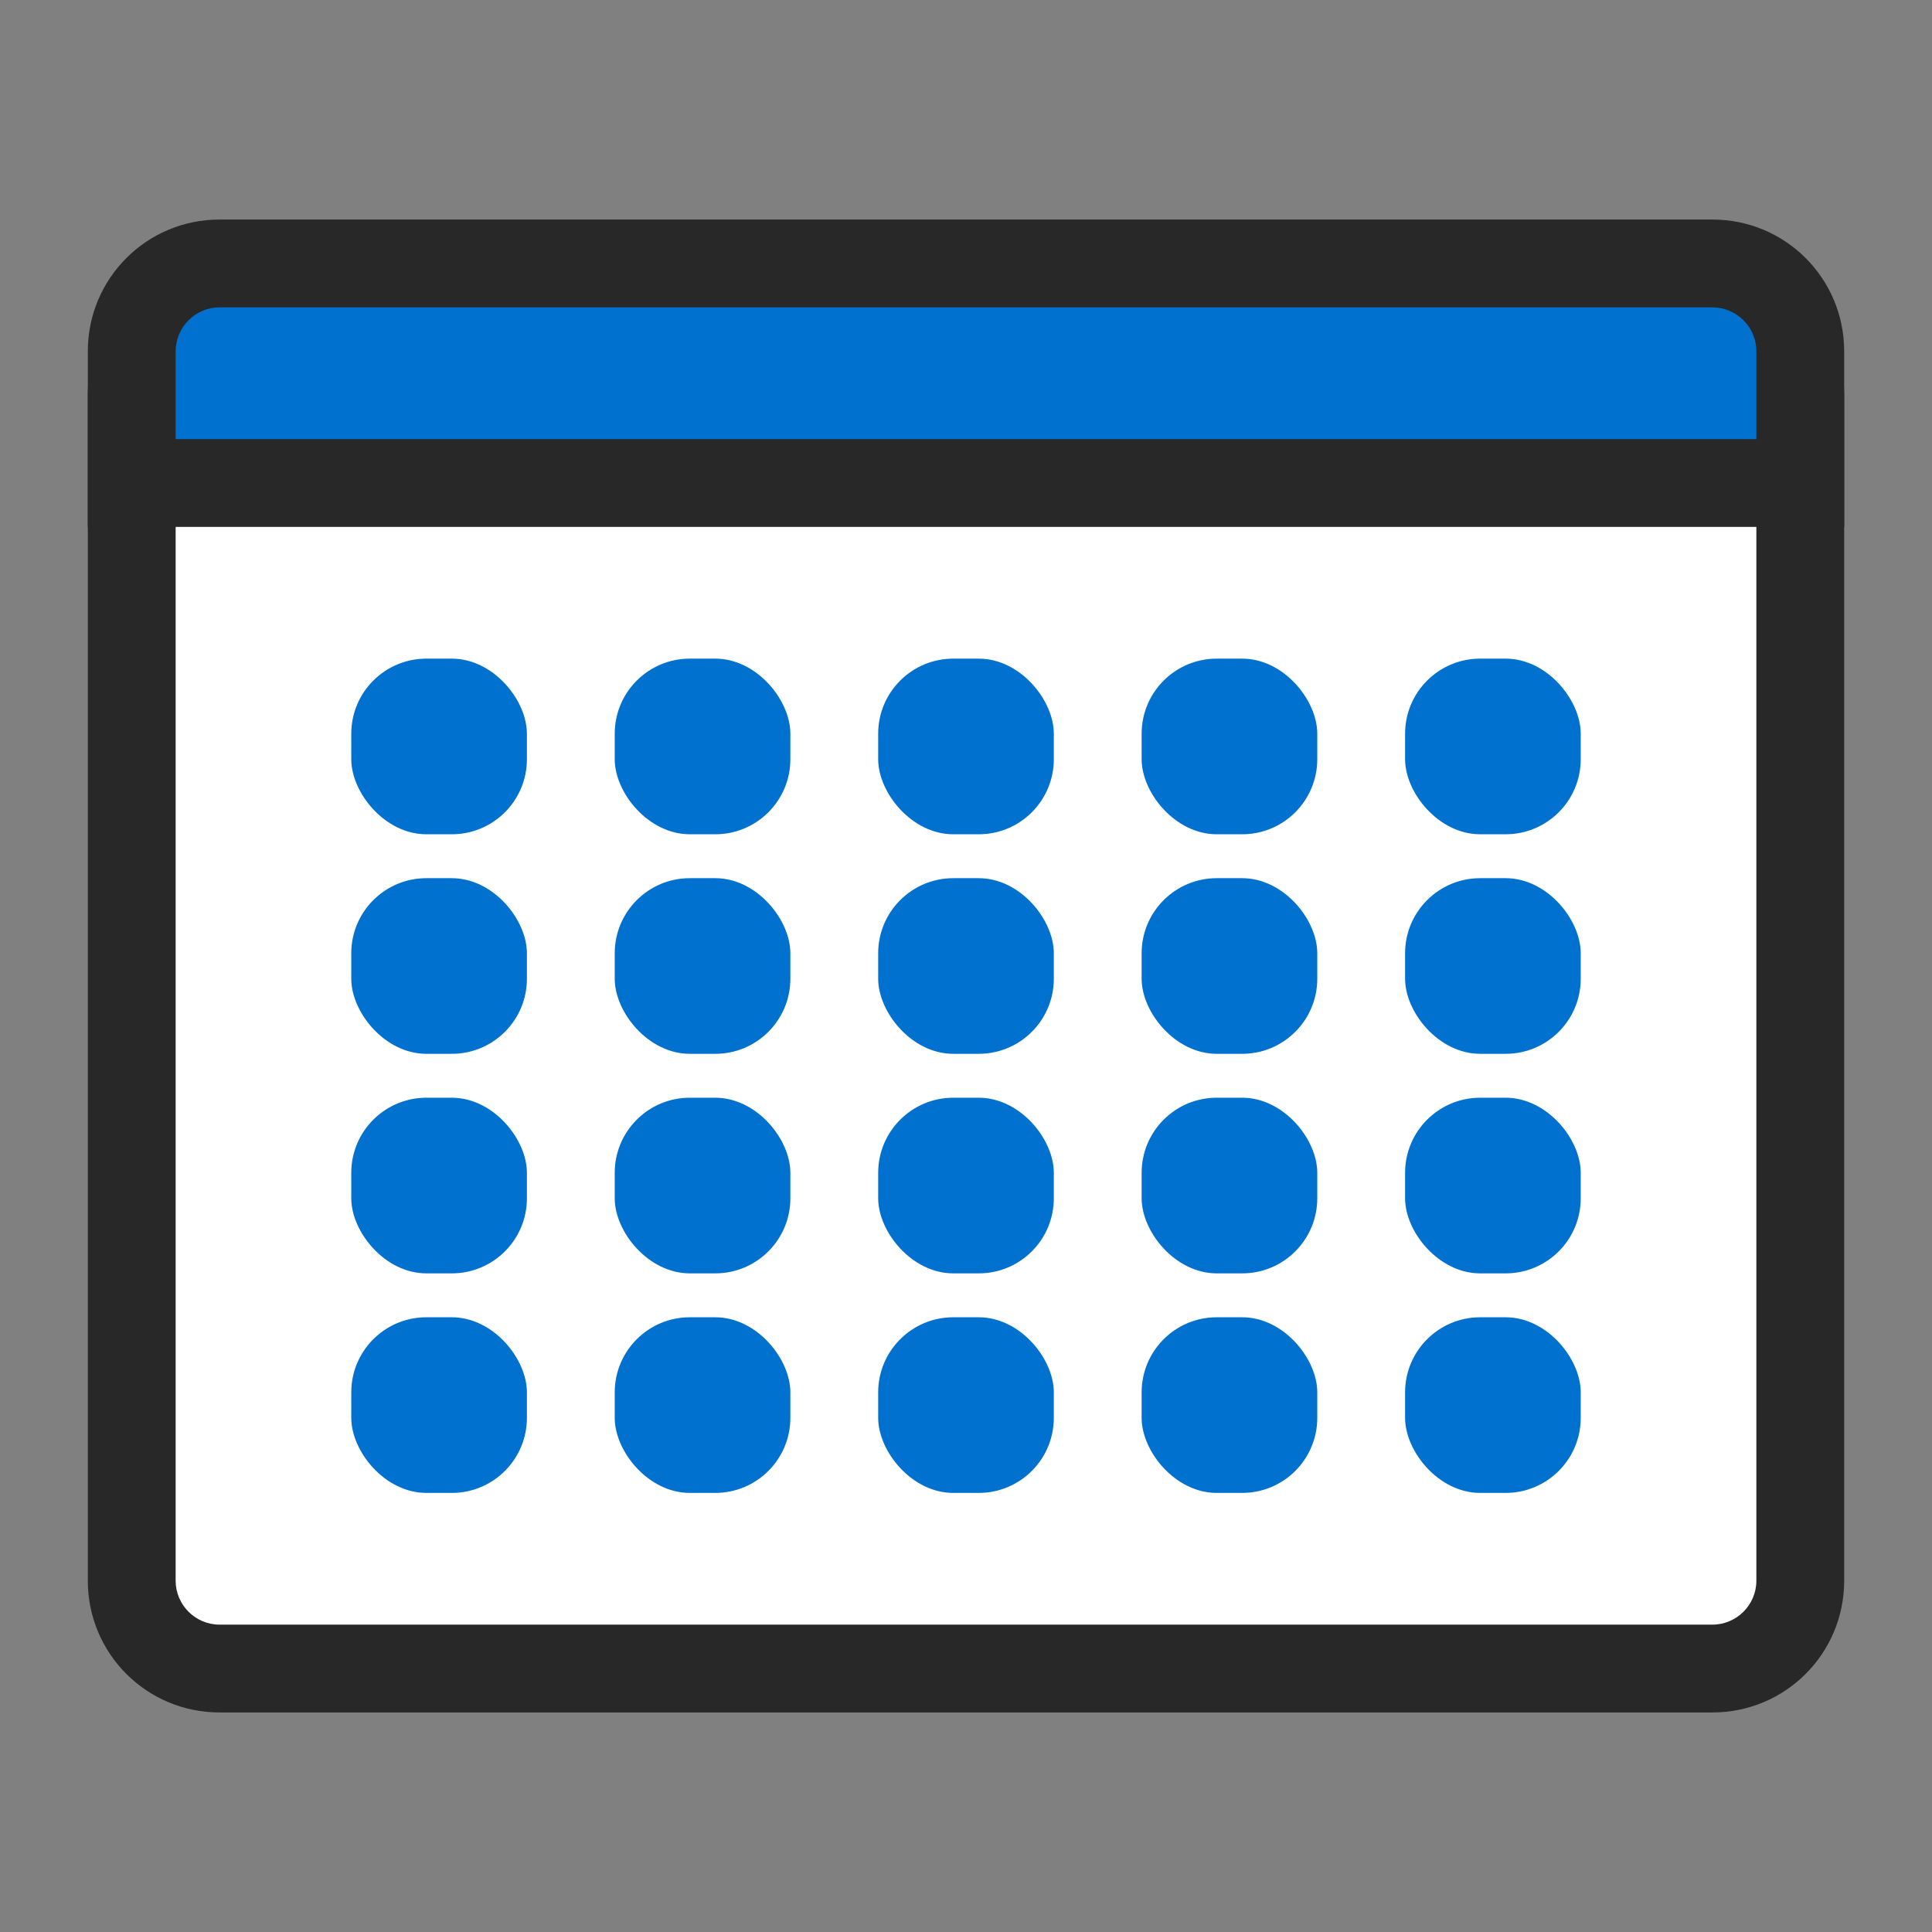 <?xml version="1.0" encoding="UTF-8"?>
<svg id="_レイヤー_2" data-name="レイヤー 2" xmlns="http://www.w3.org/2000/svg" width="44" height="44" xmlns:xlink="http://www.w3.org/1999/xlink" viewBox="0 0 44 44">
  <rect x="0" y="0" width="44" height="44" fill="#808080" stroke="none"/>
  <defs>
    <style>
      .cls-1 {
        fill: none;
      }

      .cls-2 {
        fill: #0071ce;
      }

      .cls-3 {
        fill: #fff;
      }

      .cls-4 {
        fill: #282828;
      }

      .cls-5 {
        clip-path: url(#clippath);
      }
    </style>
    <clipPath id="clippath">
      <rect class="cls-1" width="44" height="44"/>
    </clipPath>
  </defs>
  <g id="_レイアウト" data-name="レイアウト">
    <g class="cls-5">
      <g>
        <rect class="cls-3" x="3" y="7" width="38" height="31" rx="2" ry="2"/>
        <path class="cls-4" d="M39,8c.55,0,1,.45,1,1v27c0,.55-.45,1-1,1H5c-.55,0-1-.45-1-1V9c0-.55.45-1,1-1h34M39,6H5c-1.66,0-3,1.34-3,3v27c0,1.66,1.34,3,3,3h34c1.66,0,3-1.34,3-3V9c0-1.66-1.34-3-3-3h0Z"/>
      </g>
      <g>
        <path class="cls-2" d="M3,11v-3c0-1.1.9-2,2-2h34c1.1,0,2,.9,2,2v3H3Z"/>
        <path class="cls-4" d="M39,7c.55,0,1,.45,1,1v2H4v-2c0-.55.45-1,1-1h34M39,5H5c-1.66,0-3,1.34-3,3v4h40v-4c0-1.66-1.34-3-3-3h0Z"/>
      </g>
      <rect class="cls-2" x="8" y="15" width="4" height="4" rx="1.71" ry="1.71"/>
      <rect class="cls-2" x="14" y="15" width="4" height="4" rx="1.71" ry="1.71"/>
      <rect class="cls-2" x="20" y="15" width="4" height="4" rx="1.71" ry="1.71"/>
      <rect class="cls-2" x="26" y="15" width="4" height="4" rx="1.71" ry="1.71"/>
      <rect class="cls-2" x="32" y="15" width="4" height="4" rx="1.71" ry="1.71"/>
      <rect class="cls-2" x="8" y="20" width="4" height="4" rx="1.71" ry="1.71"/>
      <rect class="cls-2" x="14" y="20" width="4" height="4" rx="1.71" ry="1.71"/>
      <rect class="cls-2" x="20" y="20" width="4" height="4" rx="1.71" ry="1.71"/>
      <rect class="cls-2" x="26" y="20" width="4" height="4" rx="1.71" ry="1.71"/>
      <rect class="cls-2" x="32" y="20" width="4" height="4" rx="1.71" ry="1.71"/>
      <rect class="cls-2" x="8" y="25" width="4" height="4" rx="1.71" ry="1.71"/>
      <rect class="cls-2" x="14" y="25" width="4" height="4" rx="1.71" ry="1.71"/>
      <rect class="cls-2" x="20" y="25" width="4" height="4" rx="1.71" ry="1.71"/>
      <rect class="cls-2" x="26" y="25" width="4" height="4" rx="1.71" ry="1.71"/>
      <rect class="cls-2" x="32" y="25" width="4" height="4" rx="1.71" ry="1.71"/>
      <rect class="cls-2" x="8" y="30" width="4" height="4" rx="1.71" ry="1.71"/>
      <rect class="cls-2" x="14" y="30" width="4" height="4" rx="1.71" ry="1.71"/>
      <rect class="cls-2" x="20" y="30" width="4" height="4" rx="1.71" ry="1.71"/>
      <rect class="cls-2" x="26" y="30" width="4" height="4" rx="1.71" ry="1.71"/>
      <rect class="cls-2" x="32" y="30" width="4" height="4" rx="1.71" ry="1.71"/>
    </g>
  </g>
</svg>